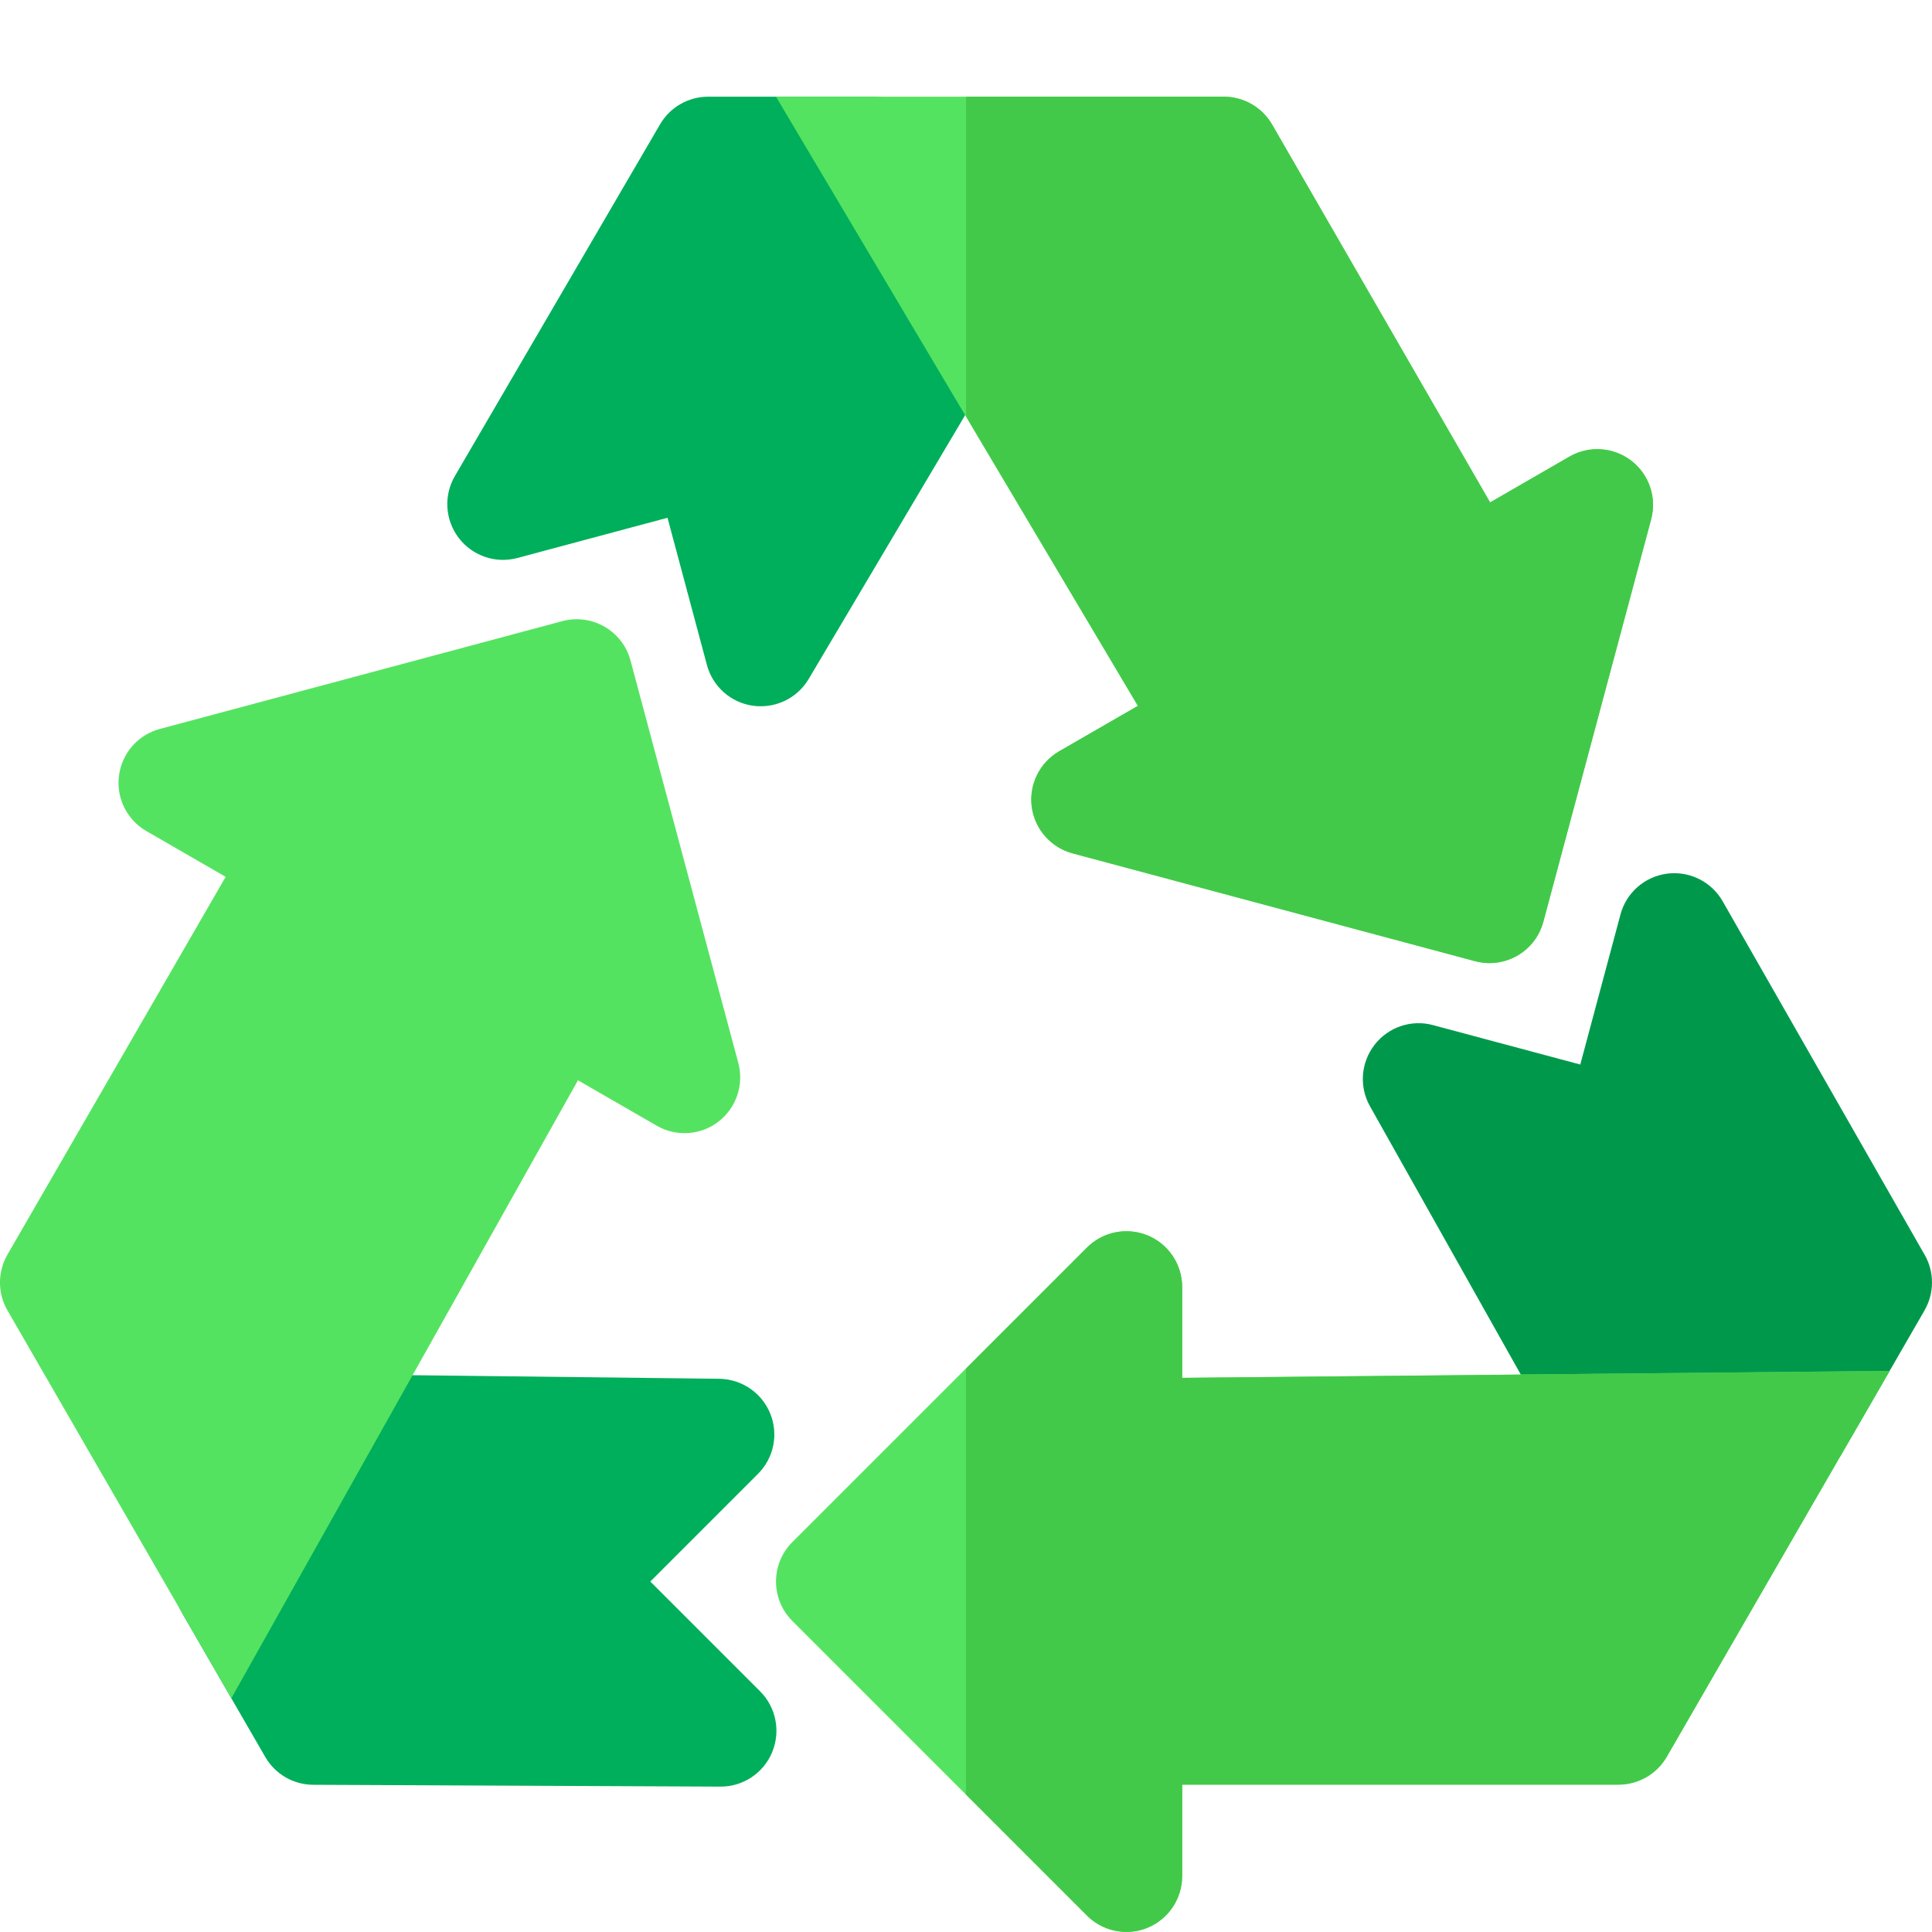 <?xml version="1.0" encoding="UTF-8"?>
<svg id="Layer_1" data-name="Layer 1" xmlns="http://www.w3.org/2000/svg" viewBox="0 0 200 200">
  <path d="M79.93,181.4c-.9,2.15-3,3.55-5.32,3.55h-.03l-42.15-.19c-2.05,0-3.95-1.11-4.97-2.88l-3.51-6.07-5.02-8.69s-.03-.06-.05-.09c-1.02-1.77-1.03-3.94-.04-5.71l9.04-16.12c1.04-1.84,3-2.96,5.1-2.95l9.72.11,31.75.37c2.32.03,4.4,1.44,5.28,3.59.88,2.15.38,4.61-1.26,6.25l-11.15,11.15,11.37,11.37c1.65,1.65,2.14,4.14,1.24,6.3Z" fill="#00af5b" stroke-width="0"/>
  <path d="M199.23,135.65l-3.62,6.27-4.96,8.58c-1.02,1.76-2.89,2.86-4.93,2.88l-18.48.23h-.07c-2.08,0-4-1.12-5.03-2.94l-4.71-8.38-15.61-27.77c-1.14-2.02-.95-4.53.48-6.37,1.42-1.83,3.81-2.64,6.05-2.03l15.24,4.08,4.16-15.53c.6-2.26,2.51-3.93,4.83-4.23,2.32-.3,4.59.83,5.75,2.86l20.91,36.6c1.02,1.78,1.01,3.97-.01,5.74Z" fill="#00994c" stroke-width="0"/>
  <path d="M95.43,12.83c-1.04-1.75-2.93-2.82-4.96-2.82h-17.16c-2.05,0-3.95,1.09-4.98,2.86l-21.24,36.41c-1.18,2.02-1.02,4.55.4,6.41s3.82,2.68,6.08,2.07l15.53-4.16,4.08,15.24c.6,2.24,2.49,3.91,4.79,4.22.27.04.53.05.79.05,2.02,0,3.91-1.06,4.96-2.83l21.15-35.67c1.08-1.82,1.08-4.07,0-5.89l-9.44-15.89Z" fill="#00af5b" stroke-width="0"/>
  <g>
    <path d="M74.38,116.11c-1.85,1.42-4.38,1.59-6.4.42l-8.15-4.7-17.12,30.53-18.76,33.44-5.02-8.69s-.03-.06-.05-.09L.77,135.65c-1.03-1.78-1.03-3.98,0-5.77l22.59-39.11-8.21-4.74c-2.02-1.17-3.14-3.43-2.83-5.75.3-2.31,1.97-4.22,4.23-4.82l41.66-11.16c3.07-.82,6.24,1,7.06,4.08l11.16,41.66c.6,2.25-.21,4.65-2.06,6.07Z" fill="#54e360" stroke-width="0"/>
    <path d="M195.61,141.93l-4.96,8.58-18.11,31.36c-1.03,1.78-2.93,2.88-5,2.88h-45.17s0,9.47,0,9.47c0,2.33-1.41,4.44-3.56,5.33-.71.3-1.46.44-2.21.44-1.5,0-2.98-.59-4.08-1.69l-30.5-30.5c-2.25-2.25-2.25-5.91,0-8.16l30.5-30.5c1.65-1.65,4.13-2.14,6.29-1.25,2.15.89,3.56,3,3.56,5.33v9.41l35.05-.34,38.17-.37Z" fill="#54e360" stroke-width="0"/>
    <path d="M170.92,53.76l-11.16,41.66c-.69,2.58-3.02,4.28-5.57,4.28-.5,0-.99-.07-1.5-.2l-41.66-11.16c-2.25-.6-3.92-2.5-4.23-4.82-.3-2.31.82-4.58,2.84-5.75l8.15-4.7-23.07-38.83-14.39-24.23h46.35c2.06,0,3.97,1.1,5,2.88l10.62,18.41,11.95,20.71,8.21-4.74c2.02-1.17,4.55-1,6.4.42,1.85,1.42,2.66,3.81,2.06,6.07Z" fill="#54e360" stroke-width="0"/>
  </g>
  <path d="M157.43,142.3l-35.05.34v-9.41c0-2.33-1.41-4.44-3.56-5.33-2.16-.89-4.64-.4-6.29,1.25l-12.53,12.53v44.09l12.53,12.53c1.1,1.1,2.58,1.69,4.08,1.69.74,0,1.49-.14,2.21-.44,2.15-.9,3.56-3,3.56-5.33v-9.48h45.16s0,0,0,0c2.06,0,3.97-1.1,5-2.88l18.11-31.36,4.96-8.58-38.17.37Z" fill="#43c949" stroke-width="0"/>
  <path d="M168.87,47.69c-1.85-1.42-4.38-1.59-6.4-.42l-8.21,4.74-11.95-20.71-10.62-18.41c-1.03-1.78-2.94-2.88-5-2.88h-26.68v33.11l17.79,29.95-8.15,4.7c-2.02,1.17-3.14,3.44-2.84,5.75.31,2.31,1.97,4.21,4.23,4.82l41.66,11.16c.5.13,1,.2,1.5.2,2.55,0,4.88-1.7,5.57-4.28l11.16-41.66c.6-2.26-.21-4.65-2.06-6.07Z" fill="#43c949" stroke-width="0"/>
</svg>